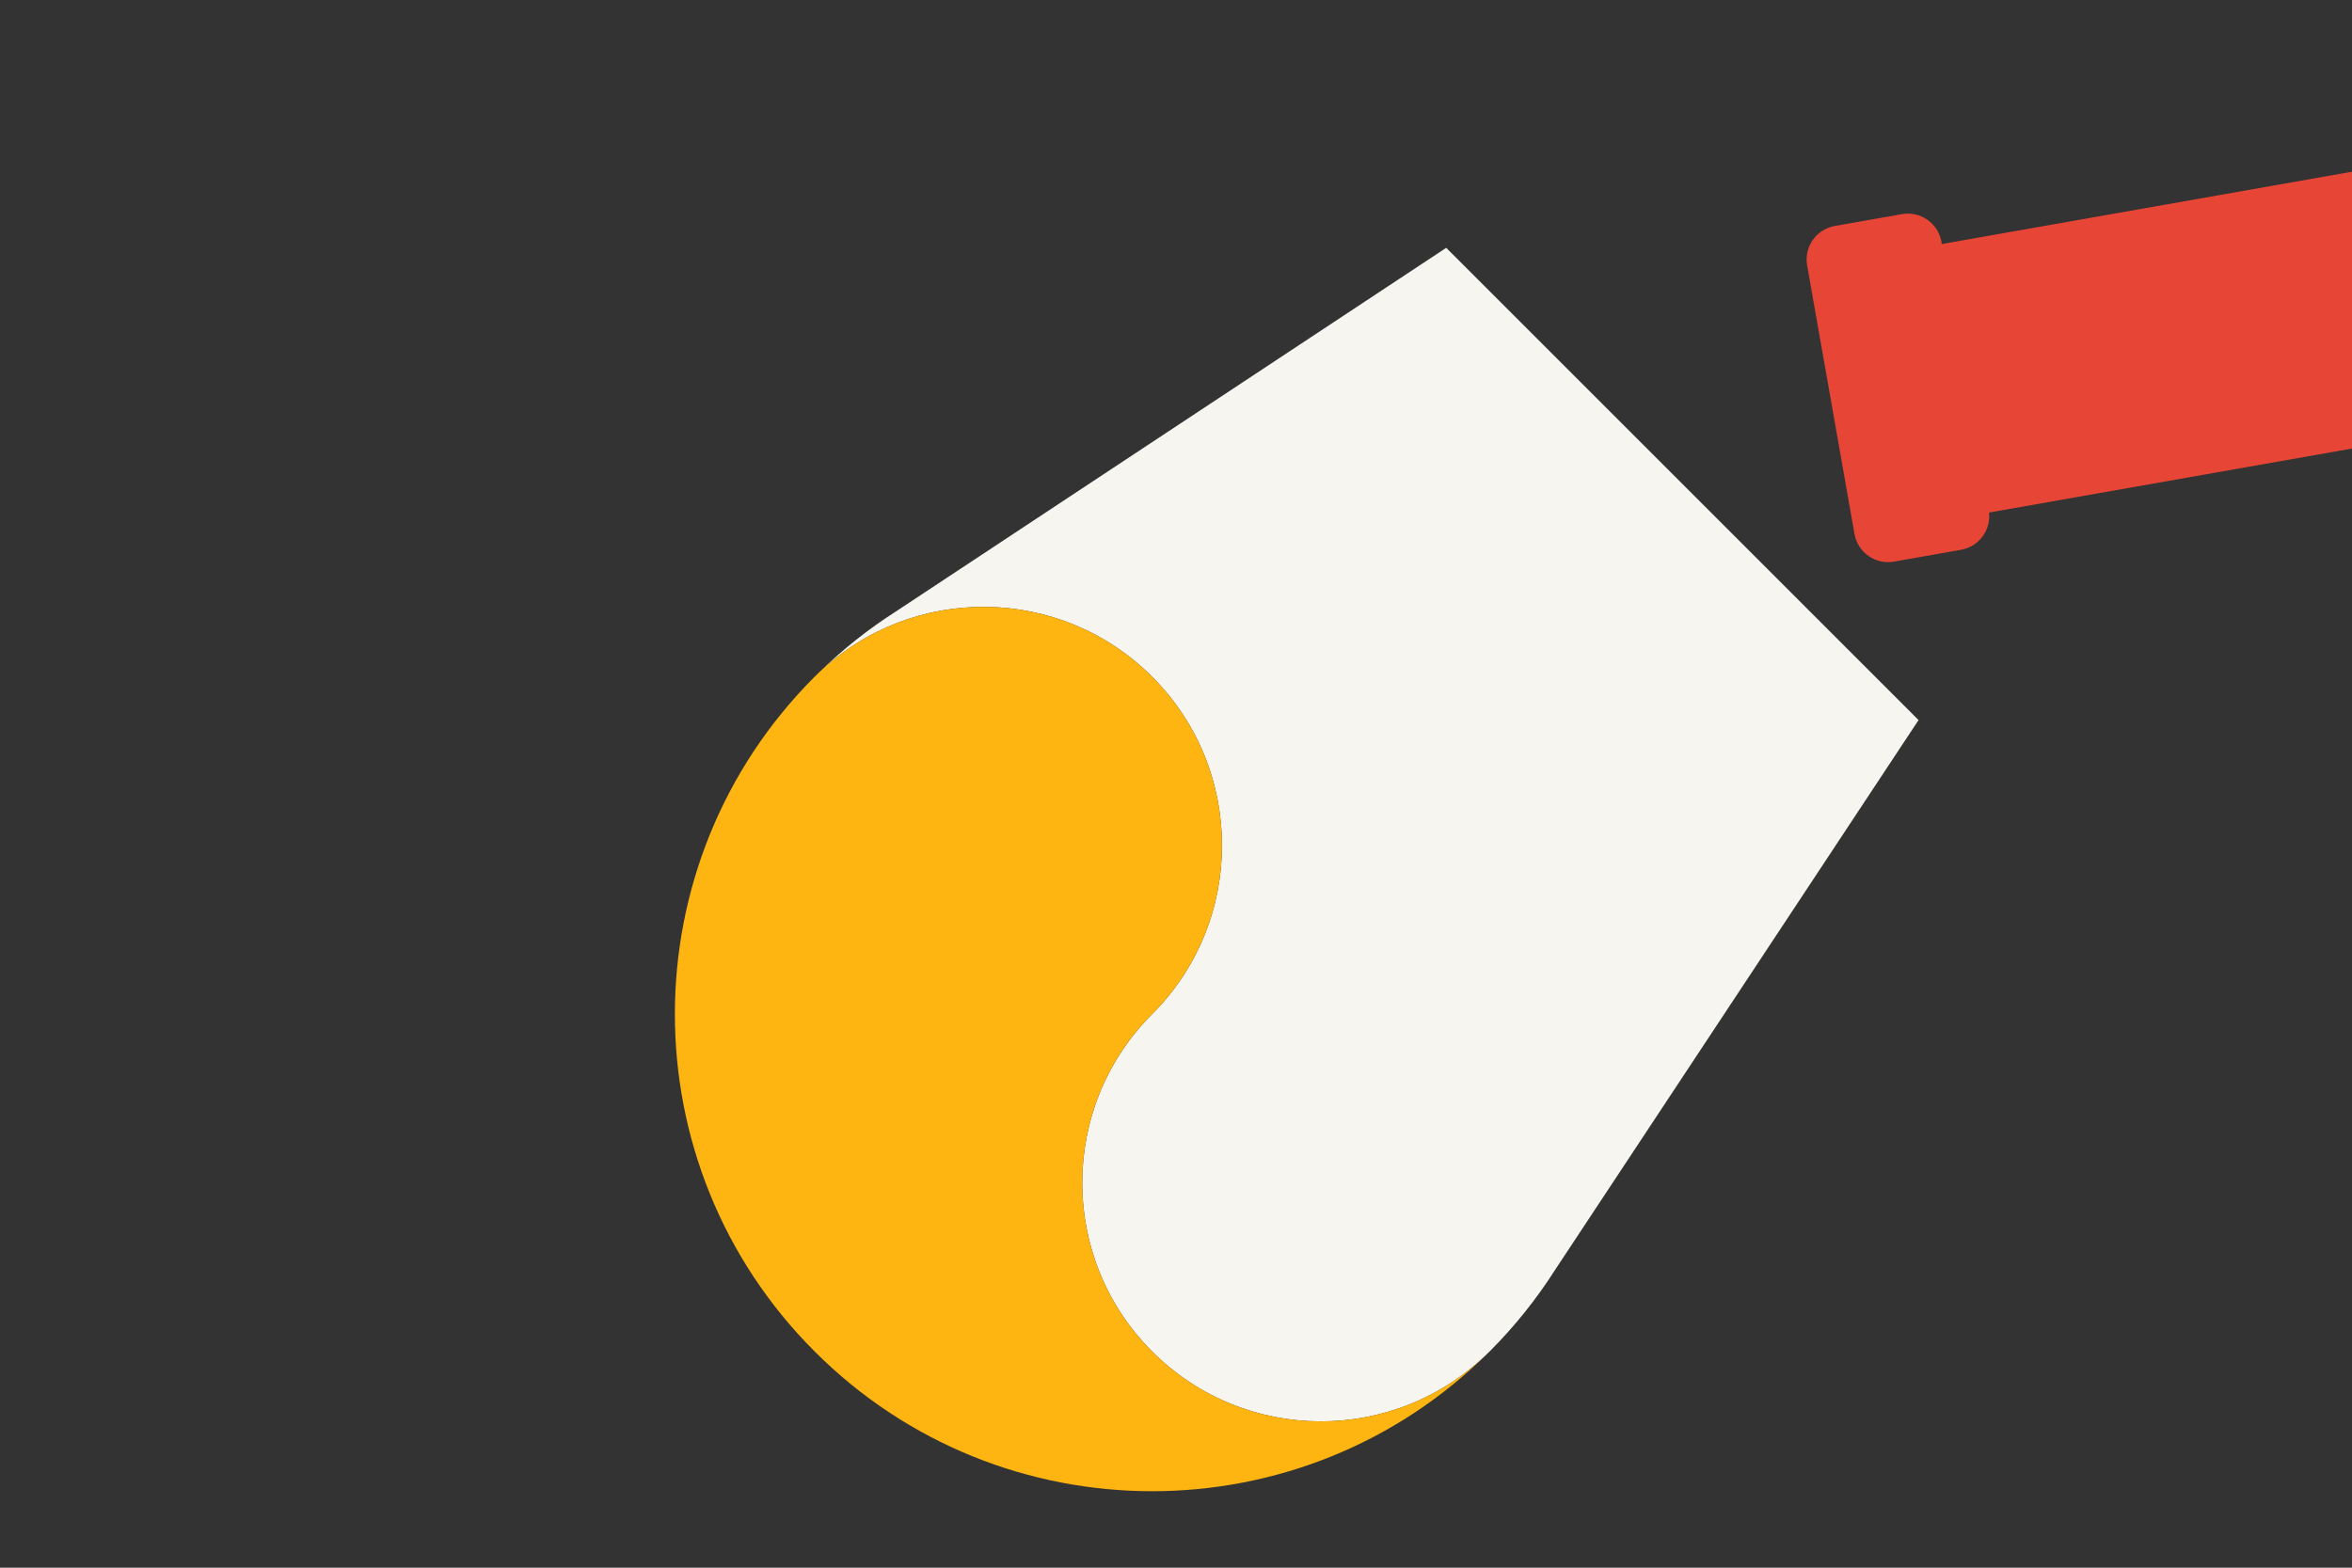 <?xml version="1.0" encoding="utf-8"?>
<!-- Generator: Adobe Illustrator 23.0.0, SVG Export Plug-In . SVG Version: 6.00 Build 0)  -->
<svg version="1.1" id="Laag_2" xmlns="http://www.w3.org/2000/svg" xmlns:xlink="http://www.w3.org/1999/xlink" x="0px" y="0px"
	 width="1275px" height="850px" viewBox="0 0 1275 850" style="enable-background:new 0 0 1275 850;" xml:space="preserve">
<rect x="0" y="0" width="1275" height="850" fill="#333333" stroke="none"/>
<style type="text/css">
	.st0{fill:none;}
	.st1{fill:#E74536;}
	.st2{fill:#F7F5F0;}
	.st3{fill:#FFB511;}
</style>
<rect class="st0" width="1275" height="850"/>
<g>
	<path class="st1" d="M1275,93.1l-222.36,39.21l-0.21-1.22c-1.77-10.05-11.36-16.76-21.41-14.99l-36.4,6.42
		c-10.05,1.77-16.76,11.36-14.99,21.41l25.67,145.58c1.77,10.05,11.36,16.76,21.41,14.99l36.4-6.42
		c9.64-1.7,16.18-10.59,15.14-20.18L1275,243.2V93.1z"/>
	<g>
		<polygon class="st2" points="441.62,732.77 441.62,732.77 441.62,732.77 		"/>
		<path class="st2" d="M783.98,134.37c-125,82.62-125.86,83.19-298.48,197.28c-14.61,9.33-28.49,20.28-41.38,32.84
			c50.68-48.07,130.74-47.26,180.43,2.43c50.51,50.51,50.51,132.41,0,182.93c-50.51,50.51-50.51,132.41,0,182.93
			c50.35,50.35,131.89,50.51,182.44,0.47c0.16-0.16,0.32-0.31,0.49-0.47c13.59-13.59,25.33-28.32,35.27-43.88
			c114.09-172.62,114.66-173.48,197.28-298.48L783.98,134.37z"/>
	</g>
	<path class="st3" d="M441.62,732.77L441.62,732.77c100.87,100.87,264.3,101.02,365.37,0.48c-50.55,50.03-132.09,49.88-182.44-0.47
		c-50.51-50.51-50.51-132.41,0-182.93c50.51-50.51,50.51-132.41,0-182.93c-49.69-49.69-129.75-50.5-180.43-2.43
		c-0.83,0.81-1.67,1.61-2.5,2.43C340.59,467.95,340.59,631.74,441.62,732.77z"/>
</g>
</svg>
